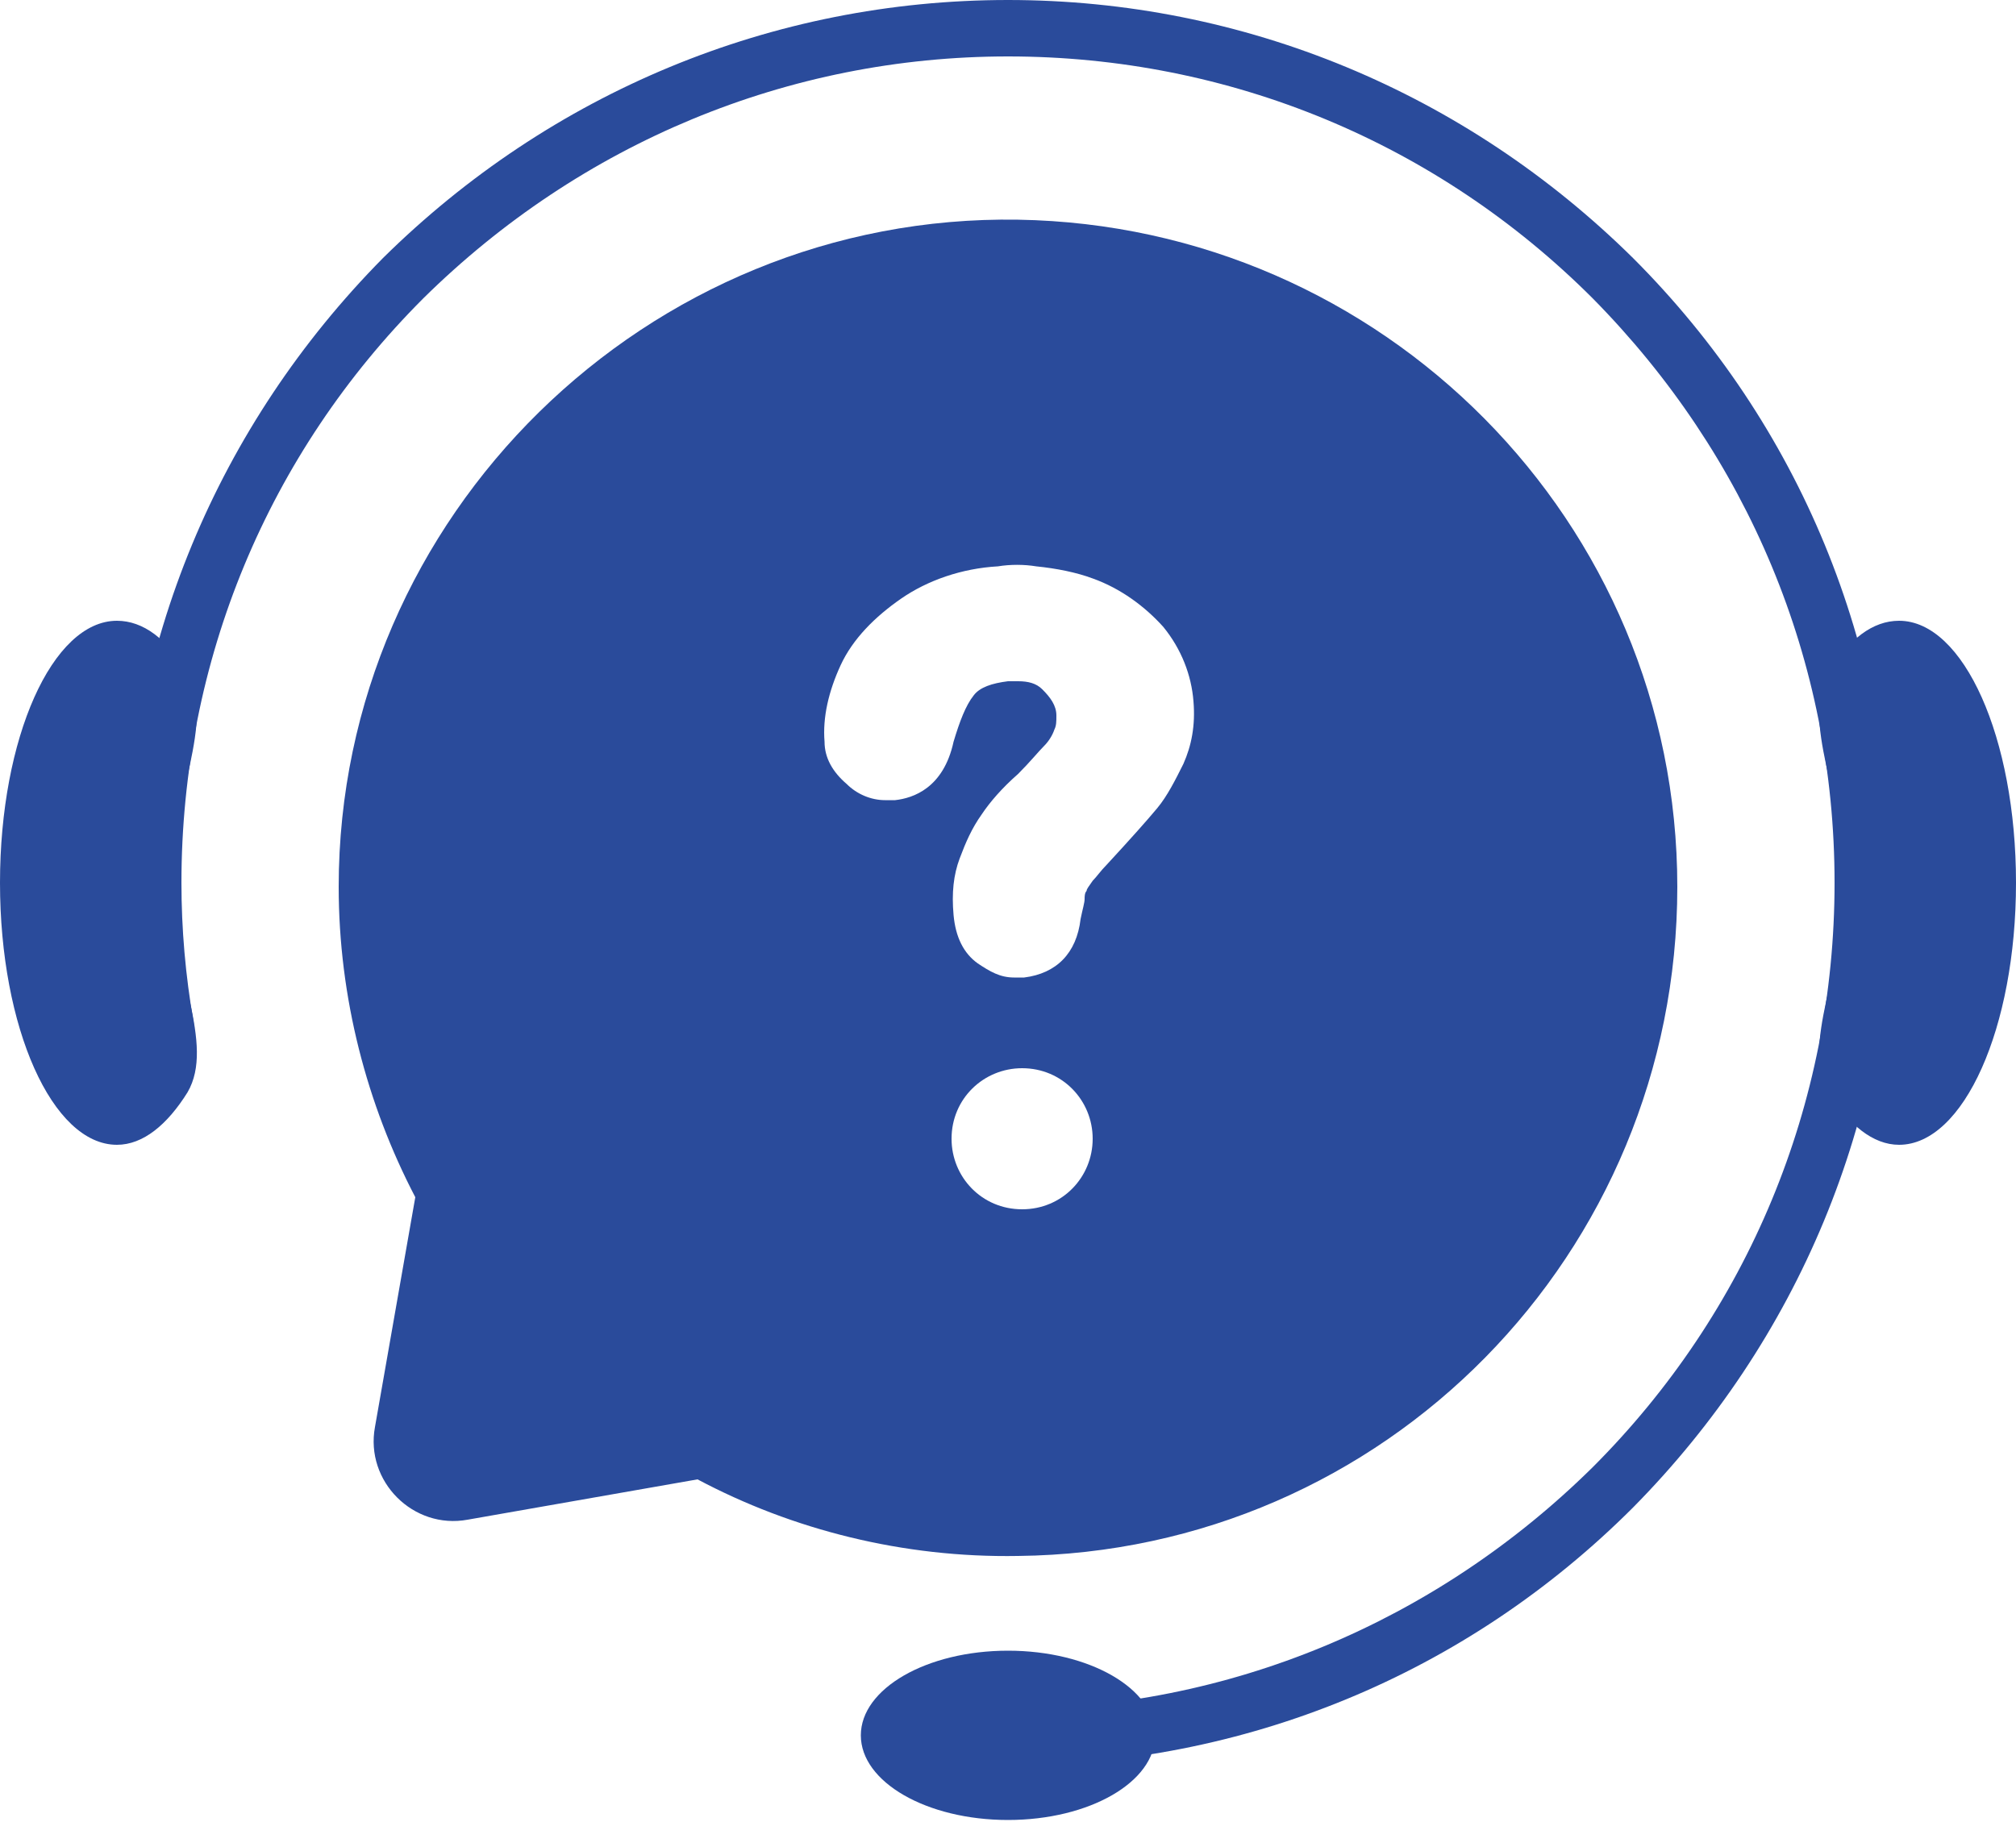 <?xml version="1.0" encoding="utf-8"?>
<!-- Generator: Adobe Illustrator 27.7.0, SVG Export Plug-In . SVG Version: 6.00 Build 0)  -->
<svg version="1.1" id="katman_1" xmlns="http://www.w3.org/2000/svg" xmlns:xlink="http://www.w3.org/1999/xlink" x="0px" y="0px"
	 viewBox="0 0 100 90.4" style="enable-background:new 0 0 100 90.4;" xml:space="preserve">
<style type="text/css">
	.st0{fill:#2A4B9B;}
</style>
<g>
	<path class="st0" d="M50.5,10.9C32.1,10.6,16.8,25.6,16.8,44c0,5.5,1.4,10.8,3.8,15.4l-2,11.4c-0.5,2.7,1.9,5.1,4.6,4.6l11.4-2
		c4.7,2.5,10.2,3.9,15.9,3.8c18.2-0.2,32.7-15,32.7-33.2C83.2,25.9,68.6,11.2,50.5,10.9z M50.7,60c-2,0-3.5-1.6-3.5-3.5
		c0-2,1.6-3.5,3.5-3.5c2,0,3.5,1.6,3.5,3.5C54.2,58.4,52.7,60,50.7,60z M58.7,37.9c-0.4,0.8-0.8,1.6-1.3,2.2
		c-0.5,0.6-1.3,1.5-2.5,2.8c-0.3,0.3-0.5,0.6-0.7,0.8c-0.2,0.3-0.3,0.4-0.3,0.5c-0.1,0.1-0.1,0.3-0.1,0.4c0,0.2-0.1,0.5-0.2,1
		c-0.2,1.7-1.2,2.7-2.8,2.9c-0.2,0-0.4,0-0.5,0c-0.7,0-1.2-0.3-1.8-0.7c-0.7-0.5-1.1-1.3-1.2-2.4c-0.1-1.1,0-2,0.3-2.8
		c0.3-0.8,0.6-1.5,1.1-2.2c0.4-0.6,1-1.3,1.8-2c0.6-0.6,1-1.1,1.3-1.4c0.2-0.2,0.4-0.5,0.5-0.8c0.1-0.2,0.1-0.4,0.1-0.7
		c0-0.5-0.3-0.9-0.7-1.3c-0.3-0.3-0.7-0.4-1.2-0.4c-0.2,0-0.3,0-0.5,0c-0.8,0.1-1.4,0.3-1.7,0.7c-0.4,0.5-0.7,1.3-1,2.3
		c-0.5,2.3-2,2.8-2.9,2.9c-0.2,0-0.4,0-0.5,0c-0.7,0-1.4-0.3-1.9-0.8c-0.7-0.6-1.1-1.3-1.1-2.1c-0.1-1.2,0.2-2.5,0.8-3.8
		c0.6-1.3,1.7-2.4,3-3.3c1.3-0.9,3-1.5,4.8-1.6c0.6-0.1,1.3-0.1,1.9,0c1,0.1,2,0.3,2.8,0.6c1.4,0.5,2.6,1.4,3.5,2.4
		c0.9,1.1,1.4,2.4,1.5,3.7C59.3,36,59.1,37,58.7,37.9z"/>
	<g>
		<path class="st0" d="M50,87.6v-2.8c10.9,0,21.2-4.3,29-12c7.7-7.7,12-18,12-29s-4.3-21.2-12-29c-7.7-7.7-18-12-29-12
			c-10.9,0-21.2,4.3-29,12c-7.7,7.7-12,18-12,29c0,2.3,0.2,4.6,0.6,6.9c0.1,0.7,0,1.4,0.1,2l-2.5,0.6c-0.7-3.1-1-6.3-1-9.5
			c0-11.7,4.6-22.7,12.8-31C27.3,4.6,38.3,0,50,0s22.7,4.6,31,12.8c8.3,8.3,12.8,19.3,12.8,31s-4.6,22.7-12.8,31
			C72.7,83.1,61.7,87.6,50,87.6z"/>
		<path class="st0" d="M100,43.8c0,7.2-2.6,13-5.8,13c-1.3,0-2.5-1-3.5-2.6c-1.4-2.4,0.8-6.1,0.8-10.4c0-4.2-2.2-8-0.8-10.4
			c1-1.7,2.2-2.6,3.5-2.6C97.4,30.8,100,36.6,100,43.8z"/>
		<path class="st0" d="M0,43.8c0,7.2,2.6,13,5.8,13c1.3,0,2.5-1,3.5-2.6c1.4-2.4-0.8-6.1-0.8-10.4c0-4.2,2.2-8,0.8-10.4
			c-1-1.7-2.2-2.6-3.5-2.6C2.6,30.8,0,36.6,0,43.8z"/>
		<ellipse class="st0" cx="50" cy="86.1" rx="7.3" ry="4.2"/>
	</g>
</g>
</svg>
